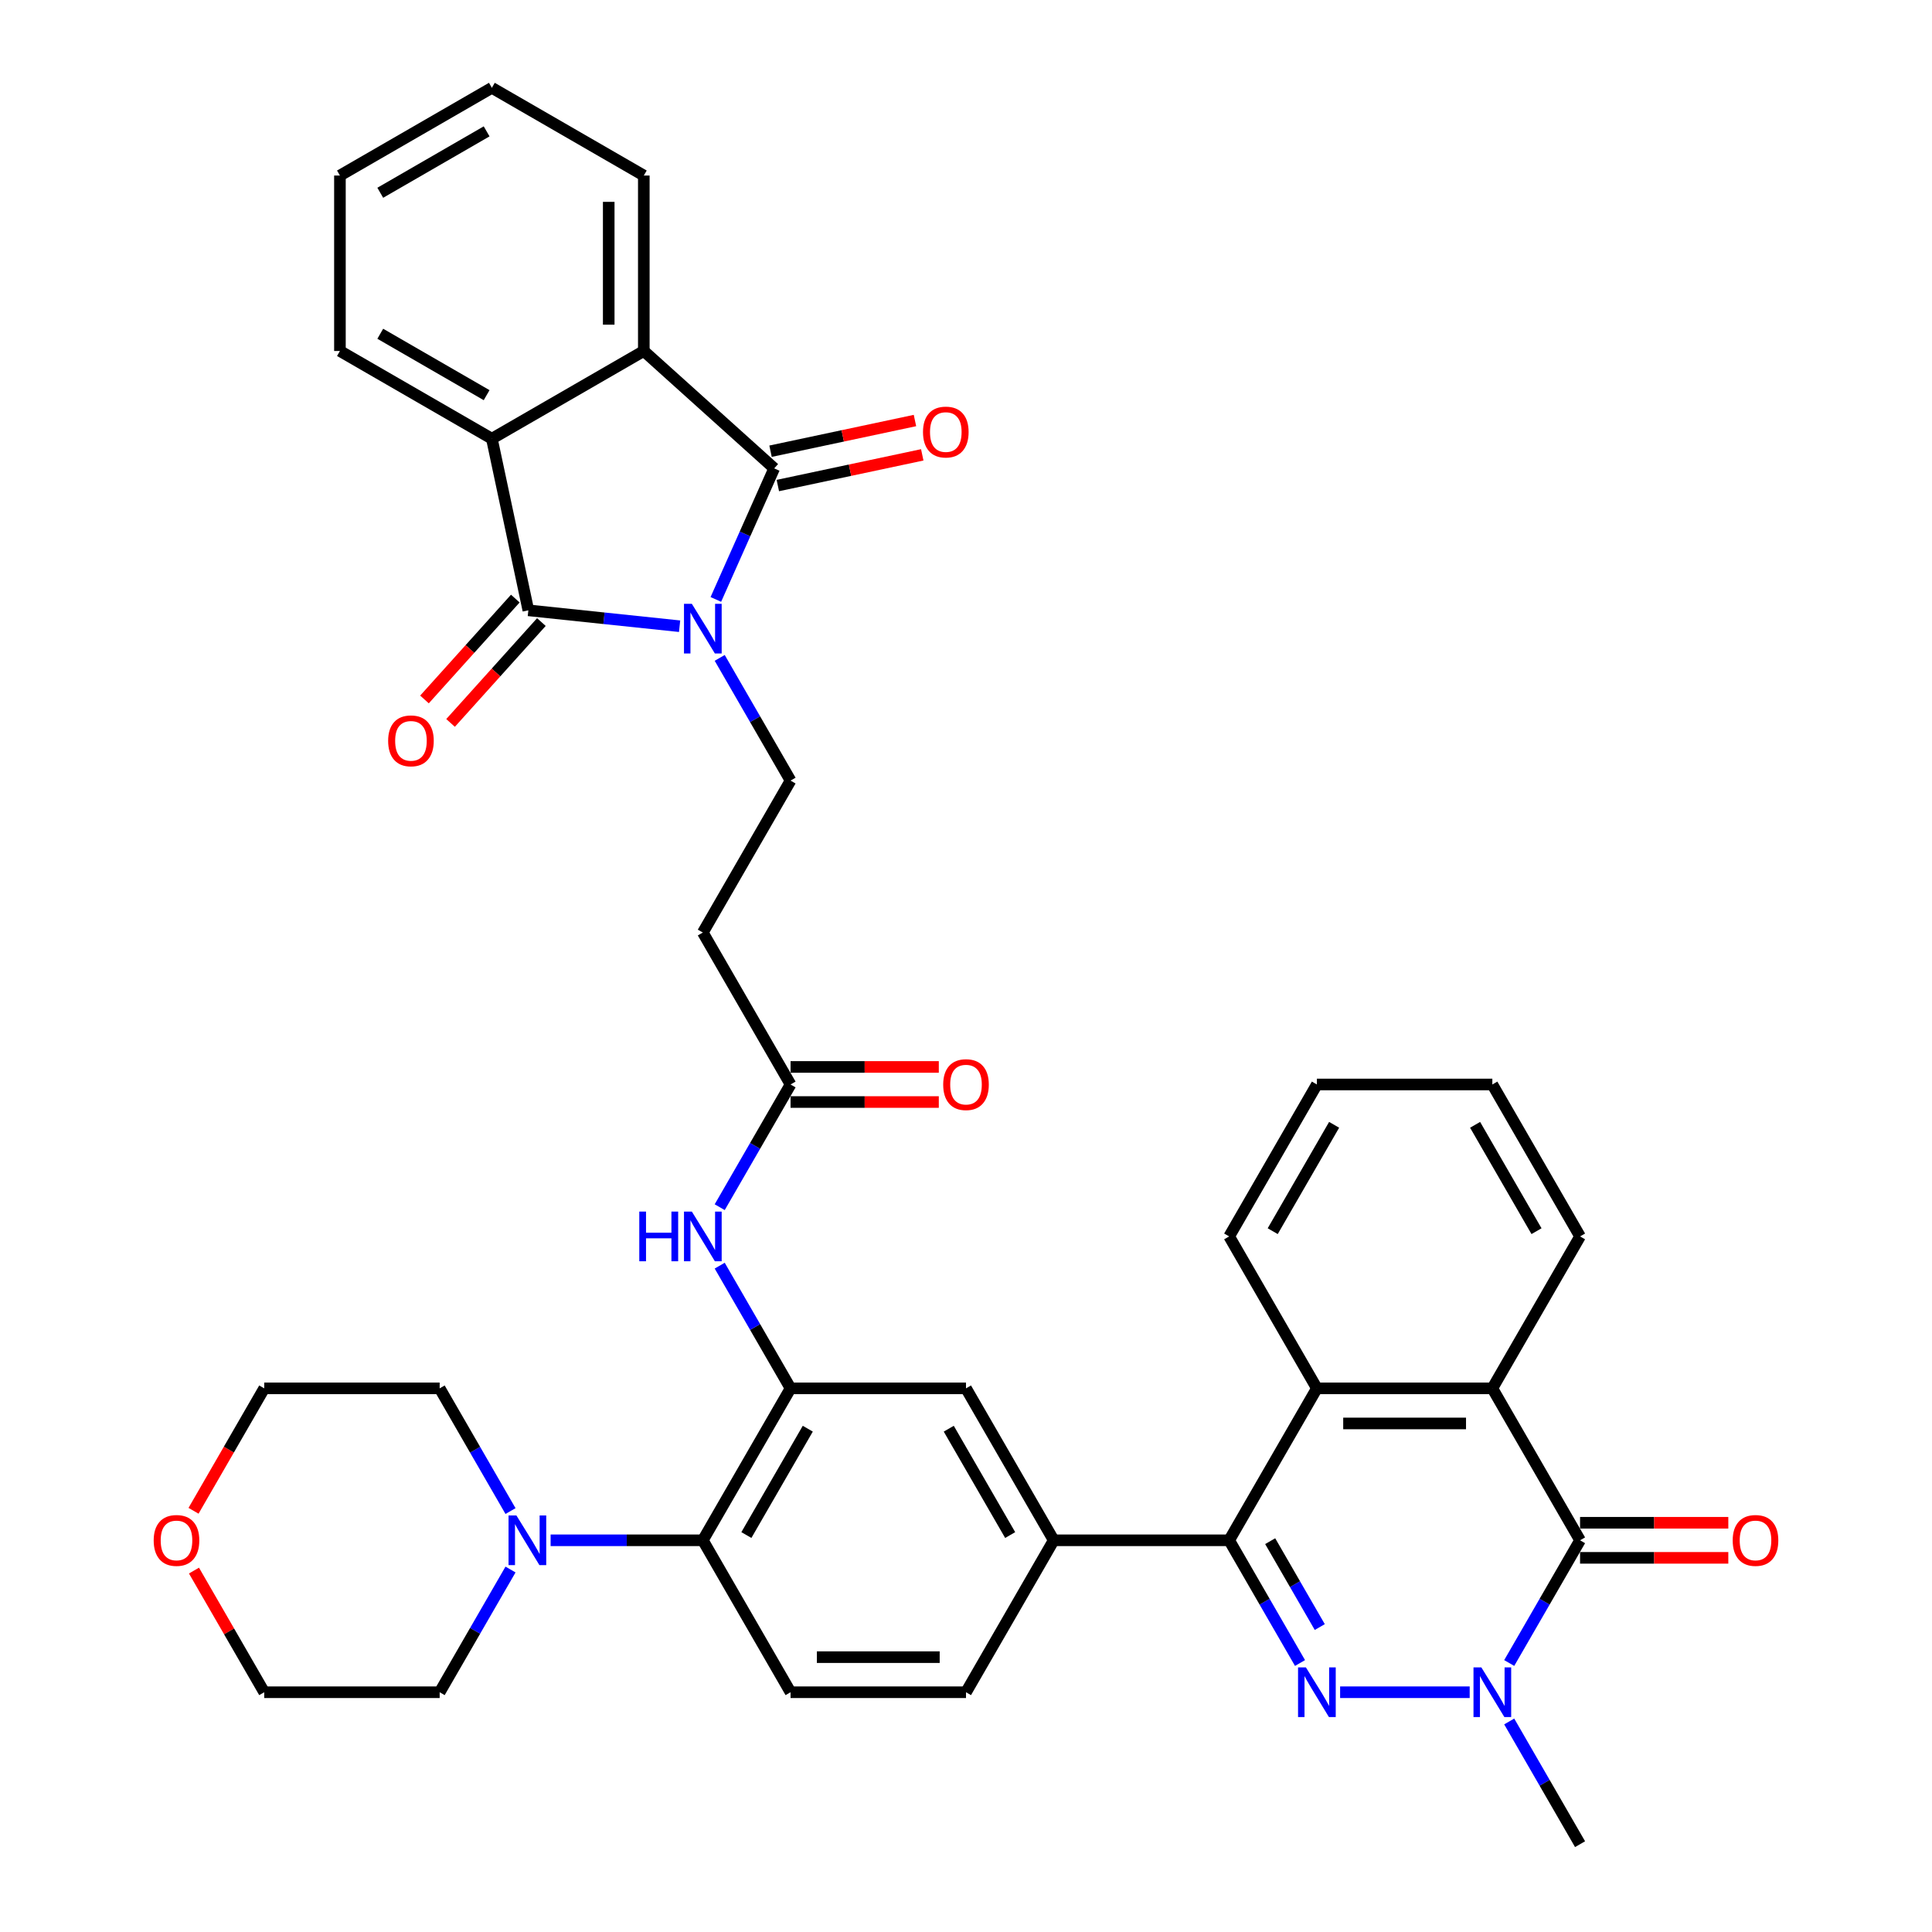 <?xml version='1.0' encoding='iso-8859-1'?>
<svg version='1.1' baseProfile='full'
              xmlns='http://www.w3.org/2000/svg'
                      xmlns:rdkit='http://www.rdkit.org/xml'
                      xmlns:xlink='http://www.w3.org/1999/xlink'
                  xml:space='preserve'
width='1000px' height='1000px' viewBox='0 0 1000 1000'>
<!-- END OF HEADER -->
<rect style='opacity:1.0;fill:#FFFFFF;stroke:none' width='1000' height='1000' x='0' y='0'> </rect>
<path class='bond-1' d='M 370.52,310.264 L 385.62,276.349' style='fill:none;fill-rule:evenodd;stroke:#0000FF;stroke-width:6px;stroke-linecap:butt;stroke-linejoin:miter;stroke-opacity:1' />
<path class='bond-1' d='M 385.62,276.349 L 400.72,242.434' style='fill:none;fill-rule:evenodd;stroke:#000000;stroke-width:6px;stroke-linecap:butt;stroke-linejoin:miter;stroke-opacity:1' />
<path class='bond-2' d='M 351.761,324.13 L 312.617,320.015' style='fill:none;fill-rule:evenodd;stroke:#0000FF;stroke-width:6px;stroke-linecap:butt;stroke-linejoin:miter;stroke-opacity:1' />
<path class='bond-2' d='M 312.617,320.015 L 273.472,315.901' style='fill:none;fill-rule:evenodd;stroke:#000000;stroke-width:6px;stroke-linecap:butt;stroke-linejoin:miter;stroke-opacity:1' />
<path class='bond-13' d='M 372.519,340.522 L 390.854,372.28' style='fill:none;fill-rule:evenodd;stroke:#0000FF;stroke-width:6px;stroke-linecap:butt;stroke-linejoin:miter;stroke-opacity:1' />
<path class='bond-13' d='M 390.854,372.28 L 409.19,404.037' style='fill:none;fill-rule:evenodd;stroke:#000000;stroke-width:6px;stroke-linecap:butt;stroke-linejoin:miter;stroke-opacity:1' />
<path class='bond-0' d='M 672.886,860.772 L 654.551,829.015' style='fill:none;fill-rule:evenodd;stroke:#0000FF;stroke-width:6px;stroke-linecap:butt;stroke-linejoin:miter;stroke-opacity:1' />
<path class='bond-0' d='M 654.551,829.015 L 636.215,797.257' style='fill:none;fill-rule:evenodd;stroke:#000000;stroke-width:6px;stroke-linecap:butt;stroke-linejoin:miter;stroke-opacity:1' />
<path class='bond-0' d='M 683.114,842.164 L 670.279,819.934' style='fill:none;fill-rule:evenodd;stroke:#0000FF;stroke-width:6px;stroke-linecap:butt;stroke-linejoin:miter;stroke-opacity:1' />
<path class='bond-0' d='M 670.279,819.934 L 657.445,797.704' style='fill:none;fill-rule:evenodd;stroke:#000000;stroke-width:6px;stroke-linecap:butt;stroke-linejoin:miter;stroke-opacity:1' />
<path class='bond-3' d='M 693.644,875.901 L 760.708,875.901' style='fill:none;fill-rule:evenodd;stroke:#0000FF;stroke-width:6px;stroke-linecap:butt;stroke-linejoin:miter;stroke-opacity:1' />
<path class='bond-6' d='M 400.72,242.434 L 333.235,181.67' style='fill:none;fill-rule:evenodd;stroke:#000000;stroke-width:6px;stroke-linecap:butt;stroke-linejoin:miter;stroke-opacity:1' />
<path class='bond-21' d='M 402.608,251.317 L 439.984,243.372' style='fill:none;fill-rule:evenodd;stroke:#000000;stroke-width:6px;stroke-linecap:butt;stroke-linejoin:miter;stroke-opacity:1' />
<path class='bond-21' d='M 439.984,243.372 L 477.359,235.428' style='fill:none;fill-rule:evenodd;stroke:#FF0000;stroke-width:6px;stroke-linecap:butt;stroke-linejoin:miter;stroke-opacity:1' />
<path class='bond-21' d='M 398.832,233.551 L 436.208,225.607' style='fill:none;fill-rule:evenodd;stroke:#000000;stroke-width:6px;stroke-linecap:butt;stroke-linejoin:miter;stroke-opacity:1' />
<path class='bond-21' d='M 436.208,225.607 L 473.583,217.663' style='fill:none;fill-rule:evenodd;stroke:#FF0000;stroke-width:6px;stroke-linecap:butt;stroke-linejoin:miter;stroke-opacity:1' />
<path class='bond-7' d='M 273.472,315.901 L 254.591,227.075' style='fill:none;fill-rule:evenodd;stroke:#000000;stroke-width:6px;stroke-linecap:butt;stroke-linejoin:miter;stroke-opacity:1' />
<path class='bond-20' d='M 266.723,309.825 L 243.218,335.93' style='fill:none;fill-rule:evenodd;stroke:#000000;stroke-width:6px;stroke-linecap:butt;stroke-linejoin:miter;stroke-opacity:1' />
<path class='bond-20' d='M 243.218,335.93 L 219.712,362.036' style='fill:none;fill-rule:evenodd;stroke:#FF0000;stroke-width:6px;stroke-linecap:butt;stroke-linejoin:miter;stroke-opacity:1' />
<path class='bond-20' d='M 280.22,321.977 L 256.715,348.083' style='fill:none;fill-rule:evenodd;stroke:#000000;stroke-width:6px;stroke-linecap:butt;stroke-linejoin:miter;stroke-opacity:1' />
<path class='bond-20' d='M 256.715,348.083 L 233.209,374.188' style='fill:none;fill-rule:evenodd;stroke:#FF0000;stroke-width:6px;stroke-linecap:butt;stroke-linejoin:miter;stroke-opacity:1' />
<path class='bond-26' d='M 781.166,891.03 L 799.501,922.788' style='fill:none;fill-rule:evenodd;stroke:#0000FF;stroke-width:6px;stroke-linecap:butt;stroke-linejoin:miter;stroke-opacity:1' />
<path class='bond-26' d='M 799.501,922.788 L 817.836,954.545' style='fill:none;fill-rule:evenodd;stroke:#000000;stroke-width:6px;stroke-linecap:butt;stroke-linejoin:miter;stroke-opacity:1' />
<path class='bond-43' d='M 781.166,860.772 L 799.501,829.015' style='fill:none;fill-rule:evenodd;stroke:#0000FF;stroke-width:6px;stroke-linecap:butt;stroke-linejoin:miter;stroke-opacity:1' />
<path class='bond-43' d='M 799.501,829.015 L 817.836,797.257' style='fill:none;fill-rule:evenodd;stroke:#000000;stroke-width:6px;stroke-linecap:butt;stroke-linejoin:miter;stroke-opacity:1' />
<path class='bond-4' d='M 636.215,797.257 L 545.405,797.257' style='fill:none;fill-rule:evenodd;stroke:#000000;stroke-width:6px;stroke-linecap:butt;stroke-linejoin:miter;stroke-opacity:1' />
<path class='bond-9' d='M 636.215,797.257 L 681.621,718.613' style='fill:none;fill-rule:evenodd;stroke:#000000;stroke-width:6px;stroke-linecap:butt;stroke-linejoin:miter;stroke-opacity:1' />
<path class='bond-5' d='M 817.836,797.257 L 772.431,718.613' style='fill:none;fill-rule:evenodd;stroke:#000000;stroke-width:6px;stroke-linecap:butt;stroke-linejoin:miter;stroke-opacity:1' />
<path class='bond-22' d='M 817.836,806.338 L 856.203,806.338' style='fill:none;fill-rule:evenodd;stroke:#000000;stroke-width:6px;stroke-linecap:butt;stroke-linejoin:miter;stroke-opacity:1' />
<path class='bond-22' d='M 856.203,806.338 L 894.571,806.338' style='fill:none;fill-rule:evenodd;stroke:#FF0000;stroke-width:6px;stroke-linecap:butt;stroke-linejoin:miter;stroke-opacity:1' />
<path class='bond-22' d='M 817.836,788.176 L 856.203,788.176' style='fill:none;fill-rule:evenodd;stroke:#000000;stroke-width:6px;stroke-linecap:butt;stroke-linejoin:miter;stroke-opacity:1' />
<path class='bond-22' d='M 856.203,788.176 L 894.571,788.176' style='fill:none;fill-rule:evenodd;stroke:#FF0000;stroke-width:6px;stroke-linecap:butt;stroke-linejoin:miter;stroke-opacity:1' />
<path class='bond-27' d='M 333.235,181.67 L 333.235,90.86' style='fill:none;fill-rule:evenodd;stroke:#000000;stroke-width:6px;stroke-linecap:butt;stroke-linejoin:miter;stroke-opacity:1' />
<path class='bond-27' d='M 315.073,168.048 L 315.073,104.481' style='fill:none;fill-rule:evenodd;stroke:#000000;stroke-width:6px;stroke-linecap:butt;stroke-linejoin:miter;stroke-opacity:1' />
<path class='bond-39' d='M 333.235,181.67 L 254.591,227.075' style='fill:none;fill-rule:evenodd;stroke:#000000;stroke-width:6px;stroke-linecap:butt;stroke-linejoin:miter;stroke-opacity:1' />
<path class='bond-28' d='M 254.591,227.075 L 175.947,181.67' style='fill:none;fill-rule:evenodd;stroke:#000000;stroke-width:6px;stroke-linecap:butt;stroke-linejoin:miter;stroke-opacity:1' />
<path class='bond-28' d='M 251.876,204.536 L 196.825,172.752' style='fill:none;fill-rule:evenodd;stroke:#000000;stroke-width:6px;stroke-linecap:butt;stroke-linejoin:miter;stroke-opacity:1' />
<path class='bond-8' d='M 772.431,718.613 L 681.621,718.613' style='fill:none;fill-rule:evenodd;stroke:#000000;stroke-width:6px;stroke-linecap:butt;stroke-linejoin:miter;stroke-opacity:1' />
<path class='bond-8' d='M 758.809,736.775 L 695.242,736.775' style='fill:none;fill-rule:evenodd;stroke:#000000;stroke-width:6px;stroke-linecap:butt;stroke-linejoin:miter;stroke-opacity:1' />
<path class='bond-29' d='M 772.431,718.613 L 817.836,639.969' style='fill:none;fill-rule:evenodd;stroke:#000000;stroke-width:6px;stroke-linecap:butt;stroke-linejoin:miter;stroke-opacity:1' />
<path class='bond-30' d='M 681.621,718.613 L 636.215,639.969' style='fill:none;fill-rule:evenodd;stroke:#000000;stroke-width:6px;stroke-linecap:butt;stroke-linejoin:miter;stroke-opacity:1' />
<path class='bond-10' d='M 409.19,718.613 L 390.854,686.856' style='fill:none;fill-rule:evenodd;stroke:#000000;stroke-width:6px;stroke-linecap:butt;stroke-linejoin:miter;stroke-opacity:1' />
<path class='bond-10' d='M 390.854,686.856 L 372.519,655.098' style='fill:none;fill-rule:evenodd;stroke:#0000FF;stroke-width:6px;stroke-linecap:butt;stroke-linejoin:miter;stroke-opacity:1' />
<path class='bond-12' d='M 409.19,718.613 L 363.785,797.257' style='fill:none;fill-rule:evenodd;stroke:#000000;stroke-width:6px;stroke-linecap:butt;stroke-linejoin:miter;stroke-opacity:1' />
<path class='bond-12' d='M 418.108,739.491 L 386.324,794.542' style='fill:none;fill-rule:evenodd;stroke:#000000;stroke-width:6px;stroke-linecap:butt;stroke-linejoin:miter;stroke-opacity:1' />
<path class='bond-16' d='M 409.19,718.613 L 500,718.613' style='fill:none;fill-rule:evenodd;stroke:#000000;stroke-width:6px;stroke-linecap:butt;stroke-linejoin:miter;stroke-opacity:1' />
<path class='bond-11' d='M 545.405,797.257 L 500,718.613' style='fill:none;fill-rule:evenodd;stroke:#000000;stroke-width:6px;stroke-linecap:butt;stroke-linejoin:miter;stroke-opacity:1' />
<path class='bond-11' d='M 522.866,794.542 L 491.082,739.491' style='fill:none;fill-rule:evenodd;stroke:#000000;stroke-width:6px;stroke-linecap:butt;stroke-linejoin:miter;stroke-opacity:1' />
<path class='bond-23' d='M 545.405,797.257 L 500,875.901' style='fill:none;fill-rule:evenodd;stroke:#000000;stroke-width:6px;stroke-linecap:butt;stroke-linejoin:miter;stroke-opacity:1' />
<path class='bond-14' d='M 363.785,797.257 L 324.391,797.257' style='fill:none;fill-rule:evenodd;stroke:#000000;stroke-width:6px;stroke-linecap:butt;stroke-linejoin:miter;stroke-opacity:1' />
<path class='bond-14' d='M 324.391,797.257 L 284.998,797.257' style='fill:none;fill-rule:evenodd;stroke:#0000FF;stroke-width:6px;stroke-linecap:butt;stroke-linejoin:miter;stroke-opacity:1' />
<path class='bond-19' d='M 363.785,797.257 L 409.19,875.901' style='fill:none;fill-rule:evenodd;stroke:#000000;stroke-width:6px;stroke-linecap:butt;stroke-linejoin:miter;stroke-opacity:1' />
<path class='bond-18' d='M 409.19,404.037 L 363.785,482.681' style='fill:none;fill-rule:evenodd;stroke:#000000;stroke-width:6px;stroke-linecap:butt;stroke-linejoin:miter;stroke-opacity:1' />
<path class='bond-31' d='M 264.24,812.386 L 245.904,844.144' style='fill:none;fill-rule:evenodd;stroke:#0000FF;stroke-width:6px;stroke-linecap:butt;stroke-linejoin:miter;stroke-opacity:1' />
<path class='bond-31' d='M 245.904,844.144 L 227.569,875.901' style='fill:none;fill-rule:evenodd;stroke:#000000;stroke-width:6px;stroke-linecap:butt;stroke-linejoin:miter;stroke-opacity:1' />
<path class='bond-32' d='M 264.24,782.128 L 245.904,750.371' style='fill:none;fill-rule:evenodd;stroke:#0000FF;stroke-width:6px;stroke-linecap:butt;stroke-linejoin:miter;stroke-opacity:1' />
<path class='bond-32' d='M 245.904,750.371 L 227.569,718.613' style='fill:none;fill-rule:evenodd;stroke:#000000;stroke-width:6px;stroke-linecap:butt;stroke-linejoin:miter;stroke-opacity:1' />
<path class='bond-15' d='M 372.519,624.84 L 390.854,593.083' style='fill:none;fill-rule:evenodd;stroke:#0000FF;stroke-width:6px;stroke-linecap:butt;stroke-linejoin:miter;stroke-opacity:1' />
<path class='bond-15' d='M 390.854,593.083 L 409.19,561.325' style='fill:none;fill-rule:evenodd;stroke:#000000;stroke-width:6px;stroke-linecap:butt;stroke-linejoin:miter;stroke-opacity:1' />
<path class='bond-17' d='M 409.19,561.325 L 363.785,482.681' style='fill:none;fill-rule:evenodd;stroke:#000000;stroke-width:6px;stroke-linecap:butt;stroke-linejoin:miter;stroke-opacity:1' />
<path class='bond-24' d='M 409.19,570.406 L 447.557,570.406' style='fill:none;fill-rule:evenodd;stroke:#000000;stroke-width:6px;stroke-linecap:butt;stroke-linejoin:miter;stroke-opacity:1' />
<path class='bond-24' d='M 447.557,570.406 L 485.924,570.406' style='fill:none;fill-rule:evenodd;stroke:#FF0000;stroke-width:6px;stroke-linecap:butt;stroke-linejoin:miter;stroke-opacity:1' />
<path class='bond-24' d='M 409.19,552.244 L 447.557,552.244' style='fill:none;fill-rule:evenodd;stroke:#000000;stroke-width:6px;stroke-linecap:butt;stroke-linejoin:miter;stroke-opacity:1' />
<path class='bond-24' d='M 447.557,552.244 L 485.924,552.244' style='fill:none;fill-rule:evenodd;stroke:#FF0000;stroke-width:6px;stroke-linecap:butt;stroke-linejoin:miter;stroke-opacity:1' />
<path class='bond-41' d='M 409.19,875.901 L 500,875.901' style='fill:none;fill-rule:evenodd;stroke:#000000;stroke-width:6px;stroke-linecap:butt;stroke-linejoin:miter;stroke-opacity:1' />
<path class='bond-41' d='M 422.811,857.739 L 486.378,857.739' style='fill:none;fill-rule:evenodd;stroke:#000000;stroke-width:6px;stroke-linecap:butt;stroke-linejoin:miter;stroke-opacity:1' />
<path class='bond-25' d='M 100.172,781.983 L 118.466,750.298' style='fill:none;fill-rule:evenodd;stroke:#FF0000;stroke-width:6px;stroke-linecap:butt;stroke-linejoin:miter;stroke-opacity:1' />
<path class='bond-25' d='M 118.466,750.298 L 136.759,718.613' style='fill:none;fill-rule:evenodd;stroke:#000000;stroke-width:6px;stroke-linecap:butt;stroke-linejoin:miter;stroke-opacity:1' />
<path class='bond-42' d='M 100.403,812.931 L 118.581,844.416' style='fill:none;fill-rule:evenodd;stroke:#FF0000;stroke-width:6px;stroke-linecap:butt;stroke-linejoin:miter;stroke-opacity:1' />
<path class='bond-42' d='M 118.581,844.416 L 136.759,875.901' style='fill:none;fill-rule:evenodd;stroke:#000000;stroke-width:6px;stroke-linecap:butt;stroke-linejoin:miter;stroke-opacity:1' />
<path class='bond-38' d='M 333.235,90.86 L 254.591,45.455' style='fill:none;fill-rule:evenodd;stroke:#000000;stroke-width:6px;stroke-linecap:butt;stroke-linejoin:miter;stroke-opacity:1' />
<path class='bond-35' d='M 175.947,181.67 L 175.947,90.86' style='fill:none;fill-rule:evenodd;stroke:#000000;stroke-width:6px;stroke-linecap:butt;stroke-linejoin:miter;stroke-opacity:1' />
<path class='bond-44' d='M 817.836,639.969 L 772.431,561.325' style='fill:none;fill-rule:evenodd;stroke:#000000;stroke-width:6px;stroke-linecap:butt;stroke-linejoin:miter;stroke-opacity:1' />
<path class='bond-44' d='M 795.296,637.254 L 763.513,582.203' style='fill:none;fill-rule:evenodd;stroke:#000000;stroke-width:6px;stroke-linecap:butt;stroke-linejoin:miter;stroke-opacity:1' />
<path class='bond-37' d='M 636.215,639.969 L 681.621,561.325' style='fill:none;fill-rule:evenodd;stroke:#000000;stroke-width:6px;stroke-linecap:butt;stroke-linejoin:miter;stroke-opacity:1' />
<path class='bond-37' d='M 658.755,637.254 L 690.539,582.203' style='fill:none;fill-rule:evenodd;stroke:#000000;stroke-width:6px;stroke-linecap:butt;stroke-linejoin:miter;stroke-opacity:1' />
<path class='bond-34' d='M 227.569,875.901 L 136.759,875.901' style='fill:none;fill-rule:evenodd;stroke:#000000;stroke-width:6px;stroke-linecap:butt;stroke-linejoin:miter;stroke-opacity:1' />
<path class='bond-33' d='M 227.569,718.613 L 136.759,718.613' style='fill:none;fill-rule:evenodd;stroke:#000000;stroke-width:6px;stroke-linecap:butt;stroke-linejoin:miter;stroke-opacity:1' />
<path class='bond-40' d='M 175.947,90.86 L 254.591,45.455' style='fill:none;fill-rule:evenodd;stroke:#000000;stroke-width:6px;stroke-linecap:butt;stroke-linejoin:miter;stroke-opacity:1' />
<path class='bond-40' d='M 196.825,99.778 L 251.876,67.994' style='fill:none;fill-rule:evenodd;stroke:#000000;stroke-width:6px;stroke-linecap:butt;stroke-linejoin:miter;stroke-opacity:1' />
<path class='bond-36' d='M 772.431,561.325 L 681.621,561.325' style='fill:none;fill-rule:evenodd;stroke:#000000;stroke-width:6px;stroke-linecap:butt;stroke-linejoin:miter;stroke-opacity:1' />
<path  class='atom-0' d='M 358.1 312.535
L 366.527 326.156
Q 367.362 327.5, 368.706 329.934
Q 370.05 332.368, 370.123 332.513
L 370.123 312.535
L 373.538 312.535
L 373.538 338.252
L 370.014 338.252
L 360.969 323.359
Q 359.916 321.616, 358.79 319.618
Q 357.7 317.62, 357.373 317.002
L 357.373 338.252
L 354.032 338.252
L 354.032 312.535
L 358.1 312.535
' fill='#0000FF'/>
<path  class='atom-1' d='M 675.936 863.043
L 684.363 876.664
Q 685.199 878.008, 686.543 880.442
Q 687.887 882.876, 687.959 883.021
L 687.959 863.043
L 691.374 863.043
L 691.374 888.76
L 687.85 888.76
L 678.805 873.867
Q 677.752 872.124, 676.626 870.126
Q 675.536 868.128, 675.209 867.511
L 675.209 888.76
L 671.868 888.76
L 671.868 863.043
L 675.936 863.043
' fill='#0000FF'/>
<path  class='atom-4' d='M 766.746 863.043
L 775.173 876.664
Q 776.009 878.008, 777.353 880.442
Q 778.697 882.876, 778.769 883.021
L 778.769 863.043
L 782.184 863.043
L 782.184 888.76
L 778.66 888.76
L 769.616 873.867
Q 768.562 872.124, 767.436 870.126
Q 766.347 868.128, 766.02 867.511
L 766.02 888.76
L 762.678 888.76
L 762.678 863.043
L 766.746 863.043
' fill='#0000FF'/>
<path  class='atom-15' d='M 267.29 784.399
L 275.717 798.02
Q 276.552 799.364, 277.896 801.798
Q 279.24 804.232, 279.313 804.377
L 279.313 784.399
L 282.727 784.399
L 282.727 810.116
L 279.204 810.116
L 270.159 795.223
Q 269.106 793.48, 267.98 791.482
Q 266.89 789.484, 266.563 788.867
L 266.563 810.116
L 263.221 810.116
L 263.221 784.399
L 267.29 784.399
' fill='#0000FF'/>
<path  class='atom-16' d='M 330.893 627.111
L 334.38 627.111
L 334.38 638.044
L 347.53 638.044
L 347.53 627.111
L 351.017 627.111
L 351.017 652.828
L 347.53 652.828
L 347.53 640.95
L 334.38 640.95
L 334.38 652.828
L 330.893 652.828
L 330.893 627.111
' fill='#0000FF'/>
<path  class='atom-16' d='M 358.1 627.111
L 366.527 640.732
Q 367.362 642.076, 368.706 644.51
Q 370.05 646.944, 370.123 647.089
L 370.123 627.111
L 373.538 627.111
L 373.538 652.828
L 370.014 652.828
L 360.969 637.935
Q 359.916 636.192, 358.79 634.194
Q 357.7 632.196, 357.373 631.578
L 357.373 652.828
L 354.032 652.828
L 354.032 627.111
L 358.1 627.111
' fill='#0000FF'/>
<path  class='atom-21' d='M 200.902 383.459
Q 200.902 377.284, 203.954 373.833
Q 207.005 370.382, 212.708 370.382
Q 218.411 370.382, 221.462 373.833
Q 224.513 377.284, 224.513 383.459
Q 224.513 389.707, 221.426 393.266
Q 218.338 396.79, 212.708 396.79
Q 207.041 396.79, 203.954 393.266
Q 200.902 389.743, 200.902 383.459
M 212.708 393.884
Q 216.631 393.884, 218.738 391.269
Q 220.881 388.617, 220.881 383.459
Q 220.881 378.41, 218.738 375.867
Q 216.631 373.288, 212.708 373.288
Q 208.785 373.288, 206.642 375.831
Q 204.535 378.373, 204.535 383.459
Q 204.535 388.653, 206.642 391.269
Q 208.785 393.884, 212.708 393.884
' fill='#FF0000'/>
<path  class='atom-22' d='M 477.741 223.626
Q 477.741 217.451, 480.792 214
Q 483.843 210.549, 489.546 210.549
Q 495.249 210.549, 498.3 214
Q 501.352 217.451, 501.352 223.626
Q 501.352 229.874, 498.264 233.434
Q 495.177 236.957, 489.546 236.957
Q 483.88 236.957, 480.792 233.434
Q 477.741 229.91, 477.741 223.626
M 489.546 234.051
Q 493.469 234.051, 495.576 231.436
Q 497.719 228.784, 497.719 223.626
Q 497.719 218.577, 495.576 216.034
Q 493.469 213.455, 489.546 213.455
Q 485.623 213.455, 483.48 215.998
Q 481.373 218.541, 481.373 223.626
Q 481.373 228.82, 483.48 231.436
Q 485.623 234.051, 489.546 234.051
' fill='#FF0000'/>
<path  class='atom-23' d='M 896.841 797.33
Q 896.841 791.155, 899.892 787.704
Q 902.943 784.253, 908.646 784.253
Q 914.349 784.253, 917.4 787.704
Q 920.452 791.155, 920.452 797.33
Q 920.452 803.578, 917.364 807.138
Q 914.277 810.661, 908.646 810.661
Q 902.98 810.661, 899.892 807.138
Q 896.841 803.614, 896.841 797.33
M 908.646 807.755
Q 912.569 807.755, 914.676 805.14
Q 916.819 802.488, 916.819 797.33
Q 916.819 792.281, 914.676 789.738
Q 912.569 787.159, 908.646 787.159
Q 904.723 787.159, 902.58 789.702
Q 900.473 792.245, 900.473 797.33
Q 900.473 802.524, 902.58 805.14
Q 904.723 807.755, 908.646 807.755
' fill='#FF0000'/>
<path  class='atom-25' d='M 488.195 561.398
Q 488.195 555.223, 491.246 551.772
Q 494.297 548.321, 500 548.321
Q 505.703 548.321, 508.754 551.772
Q 511.805 555.223, 511.805 561.398
Q 511.805 567.646, 508.718 571.205
Q 505.63 574.729, 500 574.729
Q 494.333 574.729, 491.246 571.205
Q 488.195 567.682, 488.195 561.398
M 500 571.823
Q 503.923 571.823, 506.03 569.208
Q 508.173 566.556, 508.173 561.398
Q 508.173 556.349, 506.03 553.806
Q 503.923 551.227, 500 551.227
Q 496.077 551.227, 493.934 553.77
Q 491.827 556.313, 491.827 561.398
Q 491.827 566.592, 493.934 569.208
Q 496.077 571.823, 500 571.823
' fill='#FF0000'/>
<path  class='atom-26' d='M 79.548 797.33
Q 79.548 791.155, 82.6 787.704
Q 85.651 784.253, 91.354 784.253
Q 97.057 784.253, 100.108 787.704
Q 103.159 791.155, 103.159 797.33
Q 103.159 803.578, 100.071 807.138
Q 96.984 810.661, 91.354 810.661
Q 85.687 810.661, 82.6 807.138
Q 79.548 803.614, 79.548 797.33
M 91.354 807.755
Q 95.277 807.755, 97.383 805.14
Q 99.527 802.488, 99.527 797.33
Q 99.527 792.281, 97.383 789.738
Q 95.277 787.159, 91.354 787.159
Q 87.431 787.159, 85.287 789.702
Q 83.181 792.245, 83.181 797.33
Q 83.181 802.524, 85.287 805.14
Q 87.431 807.755, 91.354 807.755
' fill='#FF0000'/>
</svg>

